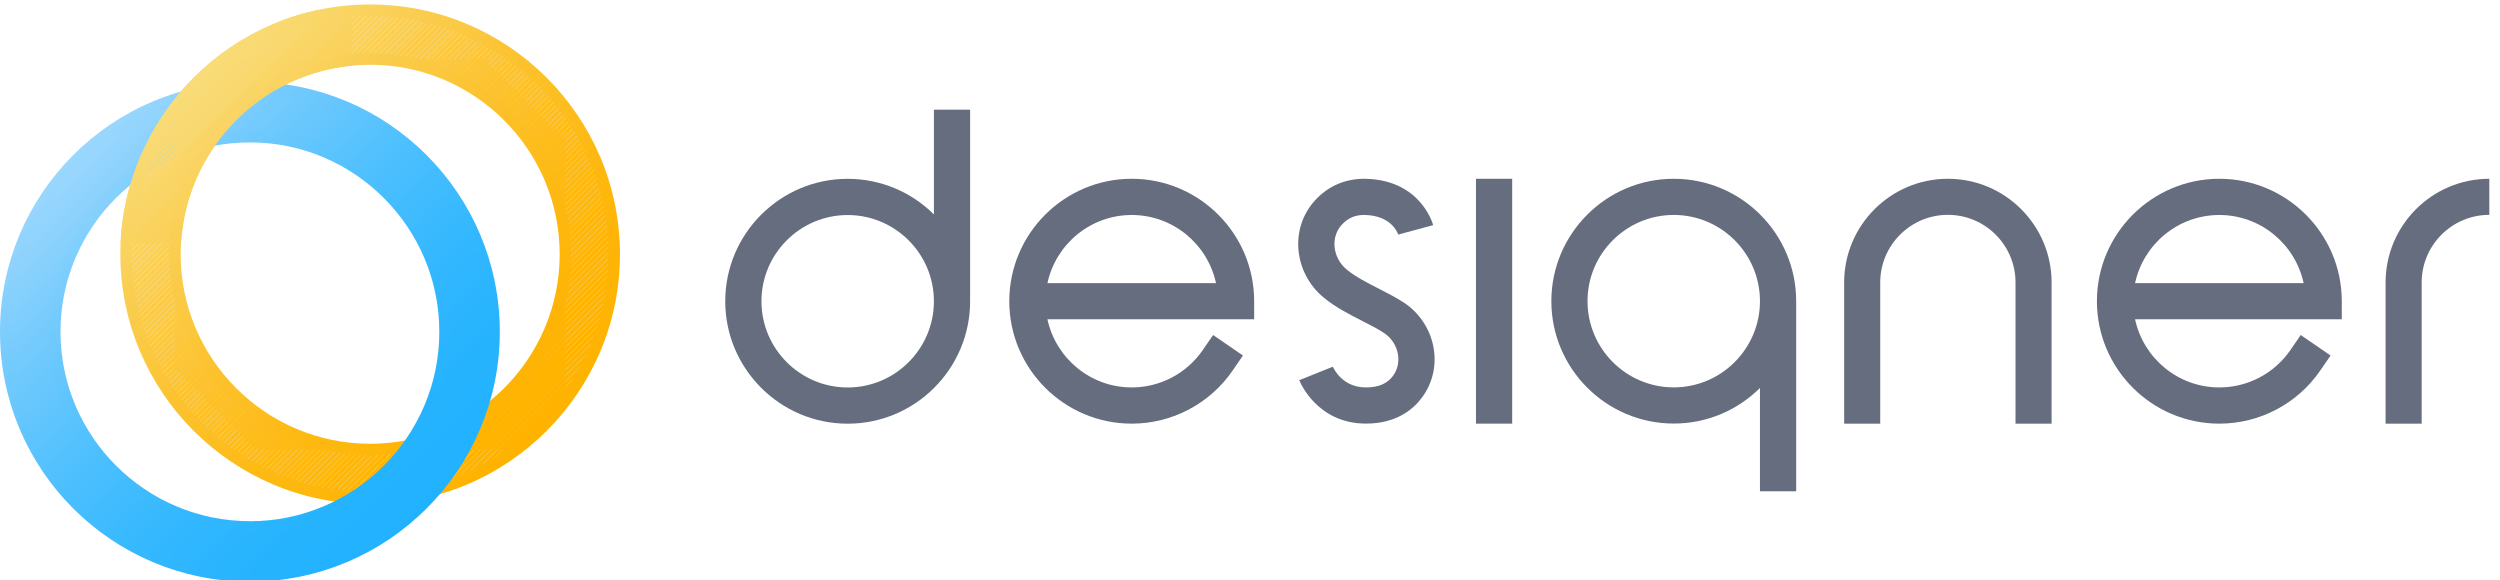 <?xml version="1.0" encoding="UTF-8"?><svg id="Layer_1" xmlns="http://www.w3.org/2000/svg" width="517" height="120" xmlns:xlink="http://www.w3.org/1999/xlink" viewBox="0 0 517 120"><defs><clipPath id="clippath"><path d="M76.55,92.95c-22.26,0-40.38-18.11-40.38-40.38S54.29,12.2,76.55,12.2s40.38,18.11,40.38,40.38-18.11,40.38-40.38,40.38M76.55,103.05c27.87,0,50.47-22.6,50.47-50.47S104.43,2.11,76.55,2.11,26.08,24.7,26.08,52.58s22.6,50.47,50.47,50.47h0Z" style="fill:none; stroke-width:0px;"/></clipPath><linearGradient id="linear-gradient" x1="40.04" y1="16.07" x2="113.06" y2="89.09" gradientUnits="userSpaceOnUse"><stop offset="0" stop-color="#f9dc79"/><stop offset=".21" stop-color="#face52"/><stop offset=".44" stop-color="#fcc22e"/><stop offset=".65" stop-color="#fdba14"/><stop offset=".85" stop-color="#feb405"/><stop offset="1" stop-color="#ffb300"/></linearGradient><linearGradient id="linear-gradient-2" x1="15.99" y1="32.92" x2="87.37" y2="104.3" gradientUnits="userSpaceOnUse"><stop offset="0" stop-color="#9bd7fd"/><stop offset=".21" stop-color="#73cafd"/><stop offset=".44" stop-color="#4fc0fe"/><stop offset=".65" stop-color="#35b8fe"/><stop offset=".85" stop-color="#26b3fe"/><stop offset="1" stop-color="#21b2ff"/></linearGradient><linearGradient id="linear-gradient-3" x1="15.14" y1="32.07" x2="88.23" y2="105.16" xlink:href="#linear-gradient-2"/><clipPath id="clippath-1"><rect x="19.36" y="2.11" width="53.38" height="48.19" style="fill:none; stroke-width:0px;"/></clipPath><clipPath id="clippath-2"><path d="M76.55,92.95c-22.26,0-40.38-18.11-40.38-40.38S54.29,12.2,76.55,12.2s40.38,18.11,40.38,40.38-18.11,40.38-40.38,40.38M76.55,103.05c27.87,0,50.47-22.6,50.47-50.47S104.42,2.11,76.55,2.11,26.08,24.7,26.08,52.58s22.6,50.47,50.47,50.47h0Z" style="fill:none; stroke-width:0px;"/></clipPath><linearGradient id="linear-gradient-4" x1="40.04" x2="113.06" y2="89.09" xlink:href="#linear-gradient"/></defs><path d="M193.13,44.34c-4.58-4.55-10.88-7.36-17.83-7.36-13.96,0-25.32,11.36-25.32,25.32s11.36,25.32,25.32,25.32,25.32-11.36,25.32-25.32c0-.1,0-.2,0-.31h0V22.68h-7.49v21.67ZM175.3,80.13c-9.83,0-17.83-8-17.83-17.83s8-17.83,17.83-17.83,17.83,8,17.83,17.83-8,17.83-17.83,17.83Z" style="fill:#656d7e; stroke-width:0px;"/><path d="M346.13,36.97c-13.96,0-25.31,11.36-25.31,25.31s11.36,25.31,25.31,25.31c6.95,0,13.25-2.81,17.83-7.36v21.36h7.49v-39.31h0s0,0,0,0c0-13.96-11.36-25.31-25.31-25.31ZM346.13,80.11c-9.83,0-17.83-8-17.83-17.83s8-17.83,17.83-17.83,17.83,8,17.83,17.83-8,17.83-17.83,17.83Z" style="fill:#656d7e; stroke-width:0px;"/><rect x="305.23" y="36.97" width="7.49" height="50.64" style="fill:#656d7e; stroke-width:0px;"/><path d="M493.34,58.42v29.2h7.46v-29.2c0-7.71,6.27-13.99,13.99-13.99v-7.46c-11.83,0-21.45,9.62-21.45,21.45Z" style="fill:#656d7e; stroke-width:0px;"/><path d="M402.82,36.97c-11.83,0-21.45,9.62-21.45,21.45v29.2h7.46v-29.2c0-7.71,6.27-13.99,13.99-13.99s13.99,6.27,13.99,13.99v29.2h7.46v-29.2c0-11.83-9.62-21.45-21.45-21.45Z" style="fill:#656d7e; stroke-width:0px;"/><path d="M234.04,36.97c-13.96,0-25.32,11.36-25.32,25.32s11.36,25.32,25.32,25.32c8.34,0,16.15-4.11,20.88-11l2.12-3.09-6.17-4.24-2.12,3.09c-3.33,4.85-8.83,7.75-14.71,7.75-8.55,0-15.7-6.05-17.43-14.09h42.75v-3.74c0-13.96-11.36-25.32-25.32-25.32ZM234.04,44.46c8.55,0,15.7,6.05,17.43,14.09h-34.86c1.73-8.04,8.88-14.09,17.43-14.09Z" style="fill:#656d7e; stroke-width:0px;"/><path d="M458.96,36.97c-13.96,0-25.32,11.36-25.32,25.32s11.36,25.32,25.32,25.32c8.34,0,16.15-4.11,20.88-11l2.12-3.09-6.17-4.24-2.12,3.09c-3.33,4.85-8.83,7.75-14.71,7.75-8.55,0-15.7-6.05-17.43-14.09h42.75v-3.74c0-13.96-11.36-25.32-25.32-25.32ZM458.96,44.46c8.55,0,15.7,6.05,17.43,14.09h-34.86c1.73-8.04,8.88-14.09,17.43-14.09Z" style="fill:#656d7e; stroke-width:0px;"/><path d="M290.21,62.51c-1.62-1.05-3.4-1.96-5.13-2.84-2.33-1.19-4.74-2.42-6.56-3.91-1.48-1.21-2.4-2.97-2.54-4.83-.12-1.66.4-3.24,1.48-4.43,1.32-1.46,2.88-2.11,4.91-2.04,5.4.17,6.67,3.72,6.78,4.05l7.23-1.95c-.1-.38-2.62-9.23-13.77-9.58-4.23-.13-7.92,1.42-10.7,4.5-2.47,2.73-3.68,6.29-3.4,10.02.29,3.9,2.21,7.57,5.27,10.07,2.44,2,5.22,3.41,7.9,4.78,1.63.83,3.17,1.62,4.47,2.46,1.53.99,2.6,2.57,2.93,4.35.31,1.64-.05,3.27-1.01,4.57-1.18,1.61-3,2.39-5.58,2.39-4.88,0-6.66-3.85-6.85-4.29l-6.95,2.79c.15.37,3.66,8.98,13.8,8.98,6.31,0,9.81-2.97,11.63-5.46,2.18-2.99,3.01-6.67,2.32-10.36-.7-3.8-2.98-7.18-6.23-9.28Z" style="fill:#656d7e; stroke-width:0px;"/><g style="clip-path:url(#clippath);"><polygon points="55.65 2.11 26.08 31.67 26.08 2.11 55.65 2.11" style="fill:#f9dc79; stroke-width:0px;"/><polygon points="56.83 2.11 26.08 32.85 26.08 31.67 55.65 2.11 56.83 2.11" style="fill:#f9dc79; stroke-width:0px;"/><polygon points="58.01 2.11 26.08 34.03 26.08 32.85 56.83 2.11 58.01 2.11" style="fill:#f9db77; stroke-width:0px;"/><polygon points="59.19 2.11 26.08 35.21 26.08 34.03 58.01 2.11 59.19 2.11" style="fill:#f9db76; stroke-width:0px;"/><polygon points="60.37 2.11 26.08 36.39 26.08 35.21 59.19 2.11 60.37 2.11" style="fill:#f9da74; stroke-width:0px;"/><polygon points="61.55 2.11 26.08 37.57 26.08 36.39 60.37 2.11 61.55 2.11" style="fill:#f9da72; stroke-width:0px;"/><polygon points="62.73 2.11 26.08 38.75 26.08 37.57 61.55 2.11 62.73 2.11" style="fill:#f9d971; stroke-width:0px;"/><polygon points="63.91 2.11 26.08 39.93 26.08 38.75 62.73 2.11 63.91 2.11" style="fill:#f9d96f; stroke-width:0px;"/><polygon points="65.09 2.11 26.08 41.11 26.08 39.93 63.91 2.11 65.09 2.11" style="fill:#fad86e; stroke-width:0px;"/><polygon points="66.27 2.11 26.08 42.29 26.08 41.11 65.09 2.11 66.27 2.11" style="fill:#fad86c; stroke-width:0px;"/><polygon points="67.45 2.11 26.08 43.47 26.08 42.29 66.27 2.11 67.45 2.11" style="fill:#fad76a; stroke-width:0px;"/><polygon points="68.63 2.11 26.08 44.65 26.08 43.47 67.45 2.11 68.63 2.11" style="fill:#fad669; stroke-width:0px;"/><polygon points="69.81 2.11 26.08 45.83 26.08 44.65 68.63 2.11 69.81 2.11" style="fill:#fad667; stroke-width:0px;"/><polygon points="70.99 2.11 26.08 47.01 26.08 45.83 69.81 2.11 70.99 2.11" style="fill:#fad566; stroke-width:0px;"/><polygon points="72.16 2.11 26.08 48.19 26.08 47.01 70.99 2.11 72.16 2.11" style="fill:#fad564; stroke-width:0px;"/><polygon points="73.34 2.11 26.08 49.37 26.08 48.19 72.16 2.11 73.34 2.11" style="fill:#fad462; stroke-width:0px;"/><polygon points="74.52 2.11 26.08 50.55 26.08 49.37 73.34 2.11 74.52 2.11" style="fill:#fad461; stroke-width:0px;"/><polygon points="75.7 2.11 26.08 51.73 26.08 50.55 74.52 2.11 75.7 2.11" style="fill:#fad35f; stroke-width:0px;"/><polygon points="76.88 2.11 26.08 52.91 26.08 51.73 75.7 2.11 76.88 2.11" style="fill:#fad35e; stroke-width:0px;"/><polygon points="78.06 2.11 26.08 54.09 26.08 52.91 76.88 2.11 78.06 2.11" style="fill:#fad25c; stroke-width:0px;"/><polygon points="79.24 2.11 26.08 55.27 26.08 54.09 78.06 2.11 79.24 2.11" style="fill:#fad25b; stroke-width:0px;"/><polygon points="80.42 2.11 26.08 56.45 26.08 55.27 79.24 2.11 80.42 2.11" style="fill:#fbd159; stroke-width:0px;"/><polygon points="81.6 2.11 26.08 57.63 26.08 56.45 80.42 2.11 81.6 2.11" style="fill:#fbd158; stroke-width:0px;"/><polygon points="82.78 2.11 26.08 58.81 26.08 57.63 81.6 2.11 82.78 2.11" style="fill:#fbd056; stroke-width:0px;"/><polygon points="83.96 2.11 26.08 59.99 26.08 58.81 82.78 2.11 83.96 2.11" style="fill:#fbd055; stroke-width:0px;"/><polygon points="85.14 2.11 26.08 61.17 26.08 59.99 83.96 2.11 85.14 2.11" style="fill:#fbcf54; stroke-width:0px;"/><polygon points="86.32 2.11 26.08 62.35 26.08 61.17 85.14 2.11 86.32 2.11" style="fill:#fbcf52; stroke-width:0px;"/><polygon points="87.5 2.11 26.08 63.53 26.08 62.35 86.32 2.11 87.5 2.11" style="fill:#fbce51; stroke-width:0px;"/><polygon points="88.68 2.11 26.08 64.71 26.08 63.53 87.5 2.11 88.68 2.11" style="fill:#fbce4f; stroke-width:0px;"/><polygon points="89.86 2.11 26.08 65.89 26.08 64.71 88.68 2.11 89.86 2.11" style="fill:#fbcd4e; stroke-width:0px;"/><polygon points="91.04 2.11 26.08 67.07 26.08 65.89 89.86 2.11 91.04 2.11" style="fill:#fbcd4c; stroke-width:0px;"/><polygon points="92.22 2.11 26.08 68.24 26.08 67.07 91.04 2.11 92.22 2.11" style="fill:#fbcc4b; stroke-width:0px;"/><polygon points="93.4 2.11 26.08 69.42 26.08 68.24 92.22 2.11 93.4 2.11" style="fill:#fbcc4a; stroke-width:0px;"/><polygon points="94.58 2.11 26.08 70.6 26.08 69.42 93.4 2.11 94.58 2.11" style="fill:#fbcb48; stroke-width:0px;"/><polygon points="95.76 2.11 26.08 71.78 26.08 70.6 94.58 2.11 95.76 2.11" style="fill:#fbcb47; stroke-width:0px;"/><polygon points="96.94 2.11 26.08 72.96 26.08 71.78 95.76 2.11 96.94 2.11" style="fill:#fccb46; stroke-width:0px;"/><polygon points="98.12 2.11 26.08 74.14 26.08 72.96 96.94 2.11 98.12 2.11" style="fill:#fcca44; stroke-width:0px;"/><polygon points="99.3 2.11 26.08 75.32 26.08 74.14 98.12 2.11 99.3 2.11" style="fill:#fcca43; stroke-width:0px;"/><polygon points="100.48 2.11 26.08 76.5 26.08 75.32 99.3 2.11 100.48 2.11" style="fill:#fcc942; stroke-width:0px;"/><polygon points="101.66 2.11 26.08 77.68 26.08 76.5 100.48 2.11 101.66 2.11" style="fill:#fcc940; stroke-width:0px;"/><polygon points="102.84 2.11 26.08 78.86 26.08 77.68 101.66 2.11 102.84 2.11" style="fill:#fcc83f; stroke-width:0px;"/><polygon points="104.02 2.11 26.08 80.04 26.08 78.86 102.84 2.11 104.02 2.11" style="fill:#fcc83e; stroke-width:0px;"/><polygon points="105.2 2.11 26.08 81.22 26.08 80.04 104.02 2.11 105.2 2.11" style="fill:#fcc73c; stroke-width:0px;"/><polygon points="105.77 2.11 106.07 2.41 26.39 82.1 26.08 81.8 26.08 81.22 105.2 2.11 105.77 2.11" style="fill:#fcc73b; stroke-width:0px;"/><rect x="10.18" y="42.13" width="112.7" height=".83" transform="translate(-10.6 59.5) rotate(-45)" style="fill:#fcc73a; stroke-width:0px;"/><rect x="10.77" y="42.72" width="112.7" height=".83" transform="translate(-10.85 60.09) rotate(-45)" style="fill:#fcc639; stroke-width:0px;"/><rect x="11.36" y="43.31" width="112.7" height=".83" transform="translate(-11.09 60.68) rotate(-45)" style="fill:#fcc637; stroke-width:0px;"/><rect x="11.95" y="43.9" width="112.7" height=".83" transform="translate(-11.34 61.27) rotate(-45)" style="fill:#fcc536; stroke-width:0px;"/><rect x="12.54" y="44.49" width="112.7" height=".83" transform="translate(-11.58 61.86) rotate(-45)" style="fill:#fcc535; stroke-width:0px;"/><rect x="13.13" y="45.08" width="112.7" height=".83" transform="translate(-11.82 62.45) rotate(-45)" style="fill:#fcc534; stroke-width:0px;"/><rect x="13.72" y="45.67" width="112.7" height=".83" transform="translate(-12.07 63.04) rotate(-45)" style="fill:#fcc433; stroke-width:0px;"/><rect x="14.31" y="46.26" width="112.7" height=".83" transform="translate(-12.31 63.63) rotate(-45)" style="fill:#fdc431; stroke-width:0px;"/><rect x="14.9" y="46.85" width="112.7" height=".83" transform="translate(-12.56 64.22) rotate(-45)" style="fill:#fdc330; stroke-width:0px;"/><rect x="15.49" y="47.44" width="112.7" height=".83" transform="translate(-12.8 64.81) rotate(-45)" style="fill:#fdc32f; stroke-width:0px;"/><rect x="16.08" y="48.03" width="112.7" height=".83" transform="translate(-13.05 65.4) rotate(-45)" style="fill:#fdc32e; stroke-width:0px;"/><rect x="16.67" y="48.62" width="112.7" height=".83" transform="translate(-13.29 65.99) rotate(-45)" style="fill:#fdc22d; stroke-width:0px;"/><rect x="17.26" y="49.21" width="112.7" height=".83" transform="translate(-13.53 66.58) rotate(-45)" style="fill:#fdc22c; stroke-width:0px;"/><rect x="17.85" y="49.8" width="112.7" height=".83" transform="translate(-13.78 67.17) rotate(-45)" style="fill:#fdc12b; stroke-width:0px;"/><rect x="18.44" y="50.39" width="112.7" height=".83" transform="translate(-14.02 67.76) rotate(-45)" style="fill:#fdc129; stroke-width:0px;"/><rect x="19.03" y="50.98" width="112.7" height=".83" transform="translate(-14.27 68.35) rotate(-45)" style="fill:#fdc128; stroke-width:0px;"/><rect x="19.62" y="51.57" width="112.7" height=".83" transform="translate(-14.51 68.94) rotate(-45)" style="fill:#fdc027; stroke-width:0px;"/><rect x="20.21" y="52.16" width="112.7" height=".83" transform="translate(-14.76 69.53) rotate(-45)" style="fill:#fdc026; stroke-width:0px;"/><rect x="20.8" y="52.75" width="112.7" height=".83" transform="translate(-15 70.12) rotate(-45)" style="fill:#fdc025; stroke-width:0px;"/><rect x="21.39" y="53.34" width="112.7" height=".83" transform="translate(-15.24 70.71) rotate(-45)" style="fill:#fdbf24; stroke-width:0px;"/><rect x="21.97" y="53.93" width="112.7" height=".83" transform="translate(-15.49 71.3) rotate(-45)" style="fill:#fdbf23; stroke-width:0px;"/><rect x="22.56" y="54.52" width="112.7" height=".83" transform="translate(-15.73 71.89) rotate(-45)" style="fill:#fdbf22; stroke-width:0px;"/><rect x="23.15" y="55.11" width="112.7" height=".83" transform="translate(-15.98 72.48) rotate(-45)" style="fill:#fdbe21; stroke-width:0px;"/><rect x="23.74" y="55.7" width="112.7" height=".83" transform="translate(-16.22 73.07) rotate(-45)" style="fill:#fdbe20; stroke-width:0px;"/><rect x="24.33" y="56.29" width="112.7" height=".83" transform="translate(-16.47 73.66) rotate(-45)" style="fill:#fdbe1f; stroke-width:0px;"/><rect x="24.92" y="56.88" width="112.7" height=".83" transform="translate(-16.71 74.25) rotate(-45)" style="fill:#febd1e; stroke-width:0px;"/><rect x="25.51" y="57.47" width="112.7" height=".83" transform="translate(-16.96 74.84) rotate(-45)" style="fill:#febd1d; stroke-width:0px;"/><rect x="26.1" y="58.06" width="112.7" height=".83" transform="translate(-17.2 75.43) rotate(-45)" style="fill:#febd1c; stroke-width:0px;"/><rect x="26.69" y="58.65" width="112.7" height=".83" transform="translate(-17.44 76.02) rotate(-45)" style="fill:#febc1b; stroke-width:0px;"/><rect x="27.28" y="59.24" width="112.7" height=".83" transform="translate(-17.69 76.61) rotate(-45)" style="fill:#febc1a; stroke-width:0px;"/><rect x="27.87" y="59.83" width="112.7" height=".83" transform="translate(-17.93 77.2) rotate(-45)" style="fill:#febc19; stroke-width:0px;"/><rect x="28.46" y="60.42" width="112.7" height=".83" transform="translate(-18.18 77.79) rotate(-45)" style="fill:#febb19; stroke-width:0px;"/><rect x="29.05" y="61.01" width="112.7" height=".83" transform="translate(-18.42 78.38) rotate(-45)" style="fill:#febb18; stroke-width:0px;"/><rect x="29.64" y="61.6" width="112.7" height=".83" transform="translate(-18.67 78.97) rotate(-45)" style="fill:#febb17; stroke-width:0px;"/><rect x="30.23" y="62.19" width="112.7" height=".83" transform="translate(-18.91 79.56) rotate(-45)" style="fill:#feba16; stroke-width:0px;"/><polygon points="126.72 23.06 127.02 23.36 127.02 23.93 47.91 103.05 47.33 103.05 47.03 102.74 126.72 23.06" style="fill:#feba15; stroke-width:0px;"/><polygon points="127.02 25.11 49.09 103.05 47.91 103.05 127.02 23.93 127.02 25.11" style="fill:#feba14; stroke-width:0px;"/><polygon points="127.02 26.29 50.27 103.05 49.09 103.05 127.02 25.11 127.02 26.29" style="fill:#feba14; stroke-width:0px;"/><polygon points="127.02 27.47 51.45 103.05 50.27 103.05 127.02 26.29 127.02 27.47" style="fill:#feb913; stroke-width:0px;"/><polygon points="127.02 28.65 52.63 103.05 51.45 103.05 127.02 27.47 127.02 28.65" style="fill:#feb912; stroke-width:0px;"/><polygon points="127.02 29.83 53.81 103.05 52.63 103.05 127.02 28.65 127.02 29.83" style="fill:#feb911; stroke-width:0px;"/><polygon points="127.02 31.01 54.99 103.05 53.81 103.05 127.02 29.83 127.02 31.01" style="fill:#feb910; stroke-width:0px;"/><polygon points="127.02 32.19 56.17 103.05 54.99 103.05 127.02 31.01 127.02 32.19" style="fill:#feb810; stroke-width:0px;"/><polygon points="127.02 33.37 57.35 103.05 56.17 103.05 127.02 32.19 127.02 33.37" style="fill:#feb80f; stroke-width:0px;"/><polygon points="127.02 34.55 58.53 103.05 57.35 103.05 127.02 33.37 127.02 34.55" style="fill:#feb80e; stroke-width:0px;"/><polygon points="127.02 35.73 59.71 103.05 58.53 103.05 127.02 34.55 127.02 35.73" style="fill:#feb80d; stroke-width:0px;"/><polygon points="127.02 36.91 60.89 103.05 59.71 103.05 127.02 35.73 127.02 36.91" style="fill:#feb70d; stroke-width:0px;"/><polygon points="127.02 38.09 62.07 103.05 60.89 103.05 127.02 36.91 127.02 38.09" style="fill:#feb70c; stroke-width:0px;"/><polygon points="127.02 39.27 63.25 103.05 62.07 103.05 127.02 38.09 127.02 39.27" style="fill:#feb70b; stroke-width:0px;"/><polygon points="127.02 40.45 64.43 103.05 63.25 103.05 127.02 39.27 127.02 40.45" style="fill:#feb70b; stroke-width:0px;"/><polygon points="127.02 41.63 65.61 103.05 64.43 103.05 127.02 40.45 127.02 41.63" style="fill:#feb60a; stroke-width:0px;"/><polygon points="127.02 42.81 66.79 103.05 65.61 103.05 127.02 41.63 127.02 42.81" style="fill:#ffb60a; stroke-width:0px;"/><polygon points="127.02 43.99 67.96 103.05 66.79 103.05 127.02 42.81 127.02 43.99" style="fill:#ffb609; stroke-width:0px;"/><polygon points="127.02 45.17 69.14 103.05 67.96 103.05 127.02 43.99 127.02 45.17" style="fill:#ffb608; stroke-width:0px;"/><polygon points="127.02 46.35 70.32 103.05 69.14 103.05 127.02 45.17 127.02 46.35" style="fill:#ffb608; stroke-width:0px;"/><polygon points="127.02 47.53 71.5 103.05 70.32 103.05 127.02 46.35 127.02 47.53" style="fill:#ffb507; stroke-width:0px;"/><polygon points="127.02 48.71 72.68 103.05 71.5 103.05 127.02 47.53 127.02 48.71" style="fill:#ffb507; stroke-width:0px;"/><polygon points="127.02 49.89 73.86 103.05 72.68 103.05 127.02 48.71 127.02 49.89" style="fill:#ffb506; stroke-width:0px;"/><polygon points="127.02 51.07 75.04 103.05 73.86 103.05 127.02 49.89 127.02 51.07" style="fill:#ffb506; stroke-width:0px;"/><polygon points="127.02 52.25 76.22 103.05 75.04 103.05 127.02 51.07 127.02 52.25" style="fill:#ffb505; stroke-width:0px;"/><polygon points="127.02 53.43 77.4 103.05 76.22 103.05 127.02 52.25 127.02 53.43" style="fill:#ffb505; stroke-width:0px;"/><polygon points="127.02 54.61 78.58 103.05 77.4 103.05 127.02 53.43 127.02 54.61" style="fill:#ffb404; stroke-width:0px;"/><polygon points="127.02 55.79 79.76 103.05 78.58 103.05 127.02 54.61 127.02 55.79" style="fill:#ffb404; stroke-width:0px;"/><polygon points="127.02 56.97 80.94 103.05 79.76 103.05 127.02 55.79 127.02 56.97" style="fill:#ffb403; stroke-width:0px;"/><polygon points="127.02 58.15 82.12 103.05 80.94 103.05 127.02 56.97 127.02 58.15" style="fill:#ffb403; stroke-width:0px;"/><polygon points="127.02 59.33 83.3 103.05 82.12 103.05 127.02 58.15 127.02 59.33" style="fill:#ffb403; stroke-width:0px;"/><polygon points="127.02 60.51 84.48 103.05 83.3 103.05 127.02 59.33 127.02 60.51" style="fill:#ffb402; stroke-width:0px;"/><polygon points="127.02 61.69 85.66 103.05 84.48 103.05 127.02 60.51 127.02 61.69" style="fill:#ffb402; stroke-width:0px;"/><polygon points="127.02 62.87 86.84 103.05 85.66 103.05 127.02 61.69 127.02 62.87" style="fill:#ffb402; stroke-width:0px;"/><polygon points="127.02 64.04 88.02 103.05 86.84 103.05 127.02 62.87 127.02 64.04" style="fill:#ffb301; stroke-width:0px;"/><polygon points="127.02 65.22 89.2 103.05 88.02 103.05 127.02 64.04 127.02 65.22" style="fill:#ffb301; stroke-width:0px;"/><polygon points="127.02 66.4 90.38 103.05 89.2 103.05 127.02 65.22 127.02 66.4" style="fill:#ffb301; stroke-width:0px;"/><polygon points="127.02 67.58 91.56 103.05 90.38 103.05 127.02 66.4 127.02 67.58" style="fill:#ffb301; stroke-width:0px;"/><polygon points="127.02 68.76 92.74 103.05 91.56 103.05 127.02 67.58 127.02 68.76" style="fill:#ffb300; stroke-width:0px;"/><polygon points="127.02 69.94 93.92 103.05 92.74 103.05 127.02 68.76 127.02 69.94" style="fill:#ffb300; stroke-width:0px;"/><polygon points="127.02 71.12 95.1 103.05 93.92 103.05 127.02 69.94 127.02 71.12" style="fill:#ffb300; stroke-width:0px;"/><polygon points="127.02 72.3 96.28 103.05 95.1 103.05 127.02 71.12 127.02 72.3" style="fill:#ffb300; stroke-width:0px;"/><polygon points="127.02 73.48 97.46 103.05 96.28 103.05 127.02 72.3 127.02 73.48" style="fill:#ffb300; stroke-width:0px;"/><polygon points="97.46 103.05 127.02 73.48 127.02 103.05 97.46 103.05" style="fill:#ffb300; stroke-width:0px;"/><polygon points="45.55 12.2 36.18 21.58 36.18 12.2 45.55 12.2" style="fill:#f9dc79; stroke-width:0px;"/><polygon points="46.73 12.2 36.18 22.76 36.18 21.58 45.55 12.2 46.73 12.2" style="fill:#f9dc79; stroke-width:0px;"/><polygon points="47.91 12.2 36.18 23.94 36.18 22.76 46.73 12.2 47.91 12.2" style="fill:#f9db77; stroke-width:0px;"/><polygon points="49.09 12.2 36.18 25.12 36.18 23.94 47.91 12.2 49.09 12.2" style="fill:#f9db76; stroke-width:0px;"/><polygon points="50.27 12.2 36.18 26.3 36.18 25.12 49.09 12.2 50.27 12.2" style="fill:#f9da74; stroke-width:0px;"/><polygon points="51.45 12.2 36.18 27.48 36.18 26.3 50.27 12.2 51.45 12.2" style="fill:#f9da72; stroke-width:0px;"/><polygon points="52.63 12.2 36.18 28.66 36.18 27.48 51.45 12.2 52.63 12.2" style="fill:#f9d971; stroke-width:0px;"/><polygon points="53.81 12.2 36.18 29.84 36.18 28.66 52.63 12.2 53.81 12.2" style="fill:#f9d96f; stroke-width:0px;"/><polygon points="54.99 12.2 36.18 31.02 36.18 29.84 53.81 12.2 54.99 12.2" style="fill:#fad86e; stroke-width:0px;"/><polygon points="56.17 12.2 36.18 32.2 36.18 31.02 54.99 12.2 56.17 12.2" style="fill:#fad86c; stroke-width:0px;"/><polygon points="57.35 12.2 36.18 33.38 36.18 32.2 56.17 12.2 57.35 12.2" style="fill:#fad76a; stroke-width:0px;"/><polygon points="58.53 12.2 36.18 34.56 36.18 33.38 57.35 12.2 58.53 12.2" style="fill:#fad669; stroke-width:0px;"/><polygon points="59.71 12.2 36.18 35.74 36.18 34.56 58.53 12.2 59.71 12.2" style="fill:#fad667; stroke-width:0px;"/><polygon points="60.89 12.2 36.18 36.92 36.18 35.74 59.71 12.2 60.89 12.2" style="fill:#fad566; stroke-width:0px;"/><polygon points="62.07 12.2 36.18 38.09 36.18 36.92 60.89 12.2 62.07 12.2" style="fill:#fad564; stroke-width:0px;"/><polygon points="63.25 12.2 36.18 39.27 36.18 38.09 62.07 12.2 63.25 12.2" style="fill:#fad462; stroke-width:0px;"/><polygon points="64.43 12.2 36.18 40.45 36.18 39.27 63.25 12.2 64.43 12.2" style="fill:#fad461; stroke-width:0px;"/><polygon points="65.61 12.2 36.18 41.63 36.18 40.45 64.43 12.2 65.61 12.2" style="fill:#fad35f; stroke-width:0px;"/><polygon points="66.79 12.2 36.18 42.81 36.18 41.63 65.61 12.2 66.79 12.2" style="fill:#fad35e; stroke-width:0px;"/><polygon points="67.97 12.2 36.18 43.99 36.18 42.81 66.79 12.2 67.97 12.2" style="fill:#fad25c; stroke-width:0px;"/><polygon points="69.15 12.2 36.18 45.17 36.18 43.99 67.97 12.2 69.15 12.2" style="fill:#fad25b; stroke-width:0px;"/><polygon points="70.33 12.2 36.18 46.35 36.18 45.17 69.15 12.2 70.33 12.2" style="fill:#fbd159; stroke-width:0px;"/><polygon points="71.51 12.2 36.18 47.53 36.18 46.35 70.33 12.2 71.51 12.2" style="fill:#fbd158; stroke-width:0px;"/><polygon points="72.69 12.2 36.18 48.71 36.18 47.53 71.51 12.2 72.69 12.2" style="fill:#fbd056; stroke-width:0px;"/><polygon points="73.87 12.2 36.18 49.89 36.18 48.71 72.69 12.2 73.87 12.2" style="fill:#fbd055; stroke-width:0px;"/><polygon points="75.05 12.2 36.18 51.07 36.18 49.89 73.87 12.2 75.05 12.2" style="fill:#fbcf54; stroke-width:0px;"/><polygon points="76.23 12.2 36.18 52.25 36.18 51.07 75.05 12.2 76.23 12.2" style="fill:#fbcf52; stroke-width:0px;"/><polygon points="77.41 12.2 36.18 53.43 36.18 52.25 76.23 12.2 77.41 12.2" style="fill:#fbce51; stroke-width:0px;"/><polygon points="78.59 12.2 36.18 54.61 36.18 53.43 77.41 12.2 78.59 12.2" style="fill:#fbce4f; stroke-width:0px;"/><polygon points="79.77 12.2 36.18 55.79 36.18 54.61 78.59 12.2 79.77 12.2" style="fill:#fbcd4e; stroke-width:0px;"/><polygon points="80.95 12.2 36.18 56.97 36.18 55.79 79.77 12.2 80.95 12.2" style="fill:#fbcd4c; stroke-width:0px;"/><polygon points="82.13 12.2 36.18 58.15 36.18 56.97 80.95 12.2 82.13 12.2" style="fill:#fbcc4b; stroke-width:0px;"/><polygon points="83.31 12.2 36.18 59.33 36.18 58.15 82.13 12.2 83.31 12.2" style="fill:#fbcc4a; stroke-width:0px;"/><polygon points="84.49 12.2 36.18 60.51 36.18 59.33 83.31 12.2 84.49 12.2" style="fill:#fbcb48; stroke-width:0px;"/><polygon points="85.67 12.2 36.18 61.69 36.18 60.51 84.49 12.2 85.67 12.2" style="fill:#fbcb47; stroke-width:0px;"/><polygon points="86.85 12.2 36.18 62.87 36.18 61.69 85.67 12.2 86.85 12.2" style="fill:#fccb46; stroke-width:0px;"/><polygon points="88.03 12.2 36.18 64.05 36.18 62.87 86.85 12.2 88.03 12.2" style="fill:#fcca44; stroke-width:0px;"/><polygon points="89.21 12.2 36.18 65.23 36.18 64.05 88.03 12.2 89.21 12.2" style="fill:#fcca43; stroke-width:0px;"/><polygon points="90.38 12.2 36.18 66.41 36.18 65.23 89.21 12.2 90.38 12.2" style="fill:#fcc942; stroke-width:0px;"/><polygon points="91.56 12.2 36.18 67.59 36.18 66.41 90.38 12.2 91.56 12.2" style="fill:#fcc940; stroke-width:0px;"/><polygon points="92.74 12.2 36.18 68.77 36.18 67.59 91.56 12.2 92.74 12.2" style="fill:#fcc83f; stroke-width:0px;"/><polygon points="93.92 12.2 36.18 69.95 36.18 68.77 92.74 12.2 93.92 12.2" style="fill:#fcc83e; stroke-width:0px;"/><polygon points="95.1 12.2 36.18 71.13 36.18 69.95 93.92 12.2 95.1 12.2" style="fill:#fcc73c; stroke-width:0px;"/><polygon points="96.28 12.2 36.18 72.31 36.18 71.13 95.1 12.2 96.28 12.2" style="fill:#fcc73b; stroke-width:0px;"/><polygon points="97.46 12.2 36.18 73.49 36.18 72.31 96.28 12.2 97.46 12.2" style="fill:#fcc73a; stroke-width:0px;"/><polygon points="98.64 12.2 36.18 74.67 36.18 73.49 97.46 12.2 98.64 12.2" style="fill:#fcc639; stroke-width:0px;"/><polygon points="99.82 12.2 36.18 75.85 36.18 74.67 98.64 12.2 99.82 12.2" style="fill:#fcc637; stroke-width:0px;"/><polygon points="100.16 12.2 100.58 12.62 36.6 76.61 36.18 76.19 36.18 75.85 99.82 12.2 100.16 12.2" style="fill:#fcc536; stroke-width:0px;"/><rect x="23.64" y="44.49" width="90.49" height=".83" transform="translate(-11.58 61.86) rotate(-45)" style="fill:#fcc535; stroke-width:0px;"/><rect x="24.23" y="45.08" width="90.49" height=".83" transform="translate(-11.82 62.45) rotate(-45)" style="fill:#fcc534; stroke-width:0px;"/><rect x="24.82" y="45.67" width="90.49" height=".83" transform="translate(-12.07 63.04) rotate(-45)" style="fill:#fcc433; stroke-width:0px;"/><rect x="25.41" y="46.26" width="90.49" height=".83" transform="translate(-12.31 63.63) rotate(-45)" style="fill:#fdc431; stroke-width:0px;"/><rect x="26" y="46.85" width="90.49" height=".83" transform="translate(-12.56 64.22) rotate(-45)" style="fill:#fdc330; stroke-width:0px;"/><rect x="26.59" y="47.44" width="90.49" height=".83" transform="translate(-12.8 64.81) rotate(-45)" style="fill:#fdc32f; stroke-width:0px;"/><rect x="27.18" y="48.03" width="90.49" height=".83" transform="translate(-13.05 65.4) rotate(-45)" style="fill:#fdc32e; stroke-width:0px;"/><rect x="27.77" y="48.62" width="90.49" height=".83" transform="translate(-13.29 65.99) rotate(-45)" style="fill:#fdc22d; stroke-width:0px;"/><rect x="28.36" y="49.21" width="90.49" height=".83" transform="translate(-13.53 66.58) rotate(-45)" style="fill:#fdc22c; stroke-width:0px;"/><rect x="28.95" y="49.8" width="90.49" height=".83" transform="translate(-13.78 67.17) rotate(-45)" style="fill:#fdc12b; stroke-width:0px;"/><rect x="29.54" y="50.39" width="90.49" height=".83" transform="translate(-14.02 67.76) rotate(-45)" style="fill:#fdc129; stroke-width:0px;"/><rect x="30.13" y="50.98" width="90.49" height=".83" transform="translate(-14.27 68.35) rotate(-45)" style="fill:#fdc128; stroke-width:0px;"/><rect x="30.72" y="51.57" width="90.49" height=".83" transform="translate(-14.51 68.94) rotate(-45)" style="fill:#fdc027; stroke-width:0px;"/><rect x="31.31" y="52.16" width="90.49" height=".83" transform="translate(-14.76 69.53) rotate(-45)" style="fill:#fdc026; stroke-width:0px;"/><rect x="31.9" y="52.75" width="90.49" height=".83" transform="translate(-15 70.12) rotate(-45)" style="fill:#fdc025; stroke-width:0px;"/><rect x="32.49" y="53.34" width="90.49" height=".83" transform="translate(-15.24 70.71) rotate(-45)" style="fill:#fdbf24; stroke-width:0px;"/><rect x="33.08" y="53.93" width="90.49" height=".83" transform="translate(-15.49 71.3) rotate(-45)" style="fill:#fdbf23; stroke-width:0px;"/><rect x="33.67" y="54.52" width="90.49" height=".83" transform="translate(-15.73 71.89) rotate(-45)" style="fill:#fdbf22; stroke-width:0px;"/><rect x="34.26" y="55.11" width="90.49" height=".83" transform="translate(-15.98 72.48) rotate(-45)" style="fill:#fdbe21; stroke-width:0px;"/><rect x="34.85" y="55.7" width="90.49" height=".83" transform="translate(-16.22 73.07) rotate(-45)" style="fill:#fdbe20; stroke-width:0px;"/><rect x="35.44" y="56.29" width="90.49" height=".83" transform="translate(-16.47 73.66) rotate(-45)" style="fill:#fdbe1f; stroke-width:0px;"/><rect x="36.03" y="56.88" width="90.49" height=".83" transform="translate(-16.71 74.25) rotate(-45)" style="fill:#febd1e; stroke-width:0px;"/><rect x="36.62" y="57.47" width="90.49" height=".83" transform="translate(-16.96 74.84) rotate(-45)" style="fill:#febd1d; stroke-width:0px;"/><rect x="37.21" y="58.06" width="90.49" height=".83" transform="translate(-17.2 75.43) rotate(-45)" style="fill:#febd1c; stroke-width:0px;"/><rect x="37.8" y="58.65" width="90.49" height=".83" transform="translate(-17.44 76.02) rotate(-45)" style="fill:#febc1b; stroke-width:0px;"/><rect x="38.39" y="59.24" width="90.49" height=".83" transform="translate(-17.69 76.61) rotate(-45)" style="fill:#febc1a; stroke-width:0px;"/><rect x="38.98" y="59.83" width="90.49" height=".83" transform="translate(-17.93 77.2) rotate(-45)" style="fill:#febc19; stroke-width:0px;"/><polygon points="116.51 28.55 116.93 28.97 116.93 29.31 53.28 92.95 52.95 92.95 52.52 92.53 116.51 28.55" style="fill:#febb19; stroke-width:0px;"/><polygon points="116.93 30.49 54.46 92.95 53.28 92.95 116.93 29.31 116.93 30.49" style="fill:#febb18; stroke-width:0px;"/><polygon points="116.93 31.67 55.64 92.95 54.46 92.95 116.93 30.49 116.93 31.67" style="fill:#febb17; stroke-width:0px;"/><polygon points="116.93 32.85 56.82 92.95 55.64 92.95 116.93 31.67 116.93 32.85" style="fill:#feba16; stroke-width:0px;"/><polygon points="116.93 34.03 58 92.95 56.82 92.95 116.93 32.85 116.93 34.03" style="fill:#feba15; stroke-width:0px;"/><polygon points="116.93 35.21 59.18 92.95 58 92.95 116.93 34.03 116.93 35.21" style="fill:#feba14; stroke-width:0px;"/><polygon points="116.93 36.39 60.36 92.95 59.18 92.95 116.93 35.21 116.93 36.39" style="fill:#feba14; stroke-width:0px;"/><polygon points="116.93 37.57 61.54 92.95 60.36 92.95 116.93 36.39 116.93 37.57" style="fill:#feb913; stroke-width:0px;"/><polygon points="116.93 38.75 62.72 92.95 61.54 92.95 116.93 37.57 116.93 38.75" style="fill:#feb912; stroke-width:0px;"/><polygon points="116.93 39.93 63.9 92.95 62.72 92.95 116.93 38.75 116.93 39.93" style="fill:#feb911; stroke-width:0px;"/><polygon points="116.93 41.11 65.08 92.95 63.9 92.95 116.93 39.93 116.93 41.11" style="fill:#feb910; stroke-width:0px;"/><polygon points="116.93 42.29 66.26 92.95 65.08 92.95 116.93 41.11 116.93 42.29" style="fill:#feb810; stroke-width:0px;"/><polygon points="116.93 43.47 67.44 92.95 66.26 92.95 116.93 42.29 116.93 43.47" style="fill:#feb80f; stroke-width:0px;"/><polygon points="116.93 44.65 68.62 92.95 67.44 92.95 116.93 43.47 116.93 44.65" style="fill:#feb80e; stroke-width:0px;"/><polygon points="116.93 45.82 69.8 92.95 68.62 92.95 116.93 44.65 116.93 45.82" style="fill:#feb80d; stroke-width:0px;"/><polygon points="116.93 47 70.98 92.95 69.8 92.95 116.93 45.82 116.93 47" style="fill:#feb70d; stroke-width:0px;"/><polygon points="116.93 48.18 72.16 92.95 70.98 92.95 116.93 47 116.93 48.18" style="fill:#feb70c; stroke-width:0px;"/><polygon points="116.93 49.36 73.34 92.95 72.16 92.95 116.93 48.18 116.93 49.36" style="fill:#feb70b; stroke-width:0px;"/><polygon points="116.93 50.54 74.52 92.95 73.34 92.95 116.93 49.36 116.93 50.54" style="fill:#feb70b; stroke-width:0px;"/><polygon points="116.93 51.72 75.7 92.95 74.52 92.95 116.93 50.54 116.93 51.72" style="fill:#feb60a; stroke-width:0px;"/><polygon points="116.93 52.9 76.88 92.95 75.7 92.95 116.93 51.72 116.93 52.9" style="fill:#ffb60a; stroke-width:0px;"/><polygon points="116.93 54.08 78.06 92.95 76.88 92.95 116.93 52.9 116.93 54.08" style="fill:#ffb609; stroke-width:0px;"/><polygon points="116.93 55.26 79.24 92.95 78.06 92.95 116.93 54.08 116.93 55.26" style="fill:#ffb608; stroke-width:0px;"/><polygon points="116.93 56.44 80.42 92.95 79.24 92.95 116.93 55.26 116.93 56.44" style="fill:#ffb608; stroke-width:0px;"/><polygon points="116.93 57.62 81.6 92.95 80.42 92.95 116.93 56.44 116.93 57.62" style="fill:#ffb507; stroke-width:0px;"/><polygon points="116.93 58.8 82.78 92.95 81.6 92.95 116.93 57.62 116.93 58.8" style="fill:#ffb507; stroke-width:0px;"/><polygon points="116.93 59.98 83.96 92.95 82.78 92.95 116.93 58.8 116.93 59.98" style="fill:#ffb506; stroke-width:0px;"/><polygon points="116.93 61.16 85.14 92.95 83.96 92.95 116.93 59.98 116.93 61.16" style="fill:#ffb506; stroke-width:0px;"/><polygon points="116.93 62.34 86.32 92.95 85.14 92.95 116.93 61.16 116.93 62.34" style="fill:#ffb505; stroke-width:0px;"/><polygon points="116.93 63.52 87.5 92.95 86.32 92.95 116.93 62.34 116.93 63.52" style="fill:#ffb505; stroke-width:0px;"/><polygon points="116.93 64.7 88.68 92.95 87.5 92.95 116.93 63.52 116.93 64.7" style="fill:#ffb404; stroke-width:0px;"/><polygon points="116.93 65.88 89.86 92.95 88.68 92.95 116.93 64.7 116.93 65.88" style="fill:#ffb404; stroke-width:0px;"/><polygon points="116.93 67.06 91.04 92.95 89.86 92.95 116.93 65.88 116.93 67.06" style="fill:#ffb403; stroke-width:0px;"/><polygon points="116.93 68.24 92.22 92.95 91.04 92.95 116.93 67.06 116.93 68.24" style="fill:#ffb403; stroke-width:0px;"/><polygon points="116.93 69.42 93.4 92.95 92.22 92.95 116.93 68.24 116.93 69.42" style="fill:#ffb403; stroke-width:0px;"/><polygon points="116.93 70.6 94.58 92.95 93.4 92.95 116.93 69.42 116.93 70.6" style="fill:#ffb402; stroke-width:0px;"/><polygon points="116.93 71.78 95.76 92.95 94.58 92.95 116.93 70.6 116.93 71.78" style="fill:#ffb402; stroke-width:0px;"/><polygon points="116.93 72.96 96.93 92.95 95.76 92.95 116.93 71.78 116.93 72.96" style="fill:#ffb402; stroke-width:0px;"/><polygon points="116.93 74.14 98.11 92.95 96.93 92.95 116.93 72.96 116.93 74.14" style="fill:#ffb301; stroke-width:0px;"/><polygon points="116.93 75.32 99.29 92.95 98.11 92.95 116.93 74.14 116.93 75.32" style="fill:#ffb301; stroke-width:0px;"/><polygon points="116.93 76.5 100.47 92.95 99.29 92.95 116.93 75.32 116.93 76.5" style="fill:#ffb301; stroke-width:0px;"/><polygon points="116.93 77.68 101.65 92.95 100.47 92.95 116.93 76.5 116.93 77.68" style="fill:#ffb301; stroke-width:0px;"/><polygon points="116.93 78.86 102.83 92.95 101.65 92.95 116.93 77.68 116.93 78.86" style="fill:#ffb300; stroke-width:0px;"/><polygon points="116.93 80.04 104.01 92.95 102.83 92.95 116.93 78.86 116.93 80.04" style="fill:#ffb300; stroke-width:0px;"/><polygon points="116.93 81.22 105.19 92.95 104.01 92.95 116.93 80.04 116.93 81.22" style="fill:#ffb300; stroke-width:0px;"/><polygon points="116.93 82.4 106.37 92.95 105.19 92.95 116.93 81.22 116.93 82.4" style="fill:#ffb300; stroke-width:0px;"/><polygon points="116.93 83.58 107.55 92.95 106.37 92.95 116.93 82.4 116.93 83.58" style="fill:#ffb300; stroke-width:0px;"/><polygon points="107.55 92.95 116.93 83.58 116.93 92.95 107.55 92.95" style="fill:#ffb300; stroke-width:0px;"/></g><path d="M76.55,104.24c-28.48,0-51.66-23.17-51.66-51.66S48.07.92,76.55.92s51.66,23.17,51.66,51.66-23.17,51.66-51.66,51.66ZM76.55,3.3c-27.17,0-49.28,22.11-49.28,49.28s22.11,49.28,49.28,49.28,49.28-22.11,49.28-49.28S103.73,3.3,76.55,3.3ZM76.55,94.14c-22.92,0-41.56-18.65-41.56-41.56S53.63,11.01,76.55,11.01s41.56,18.65,41.56,41.56-18.65,41.56-41.56,41.56ZM76.55,13.39c-21.61,0-39.19,17.58-39.19,39.19s17.58,39.19,39.19,39.19,39.19-17.58,39.19-39.19S98.16,13.39,76.55,13.39Z" style="fill:url(#linear-gradient); stroke-width:0px;"/><path d="M51.68,108.99c-22.26,0-40.38-18.11-40.38-40.38S29.42,28.24,51.68,28.24s40.38,18.11,40.38,40.38-18.11,40.38-40.38,40.38M51.68,119.08c27.87,0,50.47-22.6,50.47-50.47s-22.6-50.47-50.47-50.47S1.21,40.74,1.21,68.61s22.6,50.47,50.47,50.47h0Z" style="fill:url(#linear-gradient-2); stroke:url(#linear-gradient-3); stroke-miterlimit:10; stroke-width:2.42px;"/><g style="clip-path:url(#clippath-1);"><g style="clip-path:url(#clippath-2);"><polygon points="55.64 2.11 26.08 31.67 26.08 2.11 55.64 2.11" style="fill:#f9dc79; stroke-width:0px;"/><polygon points="56.82 2.11 26.08 32.85 26.08 31.67 55.64 2.11 56.82 2.11" style="fill:#f9dc79; stroke-width:0px;"/><polygon points="58 2.11 26.08 34.03 26.08 32.85 56.82 2.11 58 2.11" style="fill:#f9db77; stroke-width:0px;"/><polygon points="59.18 2.11 26.08 35.21 26.08 34.03 58 2.11 59.18 2.11" style="fill:#f9db76; stroke-width:0px;"/><polygon points="60.36 2.11 26.08 36.39 26.08 35.21 59.18 2.11 60.36 2.11" style="fill:#f9da74; stroke-width:0px;"/><polygon points="61.54 2.11 26.08 37.57 26.08 36.39 60.36 2.11 61.54 2.11" style="fill:#f9da72; stroke-width:0px;"/><polygon points="62.72 2.11 26.08 38.75 26.08 37.57 61.54 2.11 62.72 2.11" style="fill:#f9d971; stroke-width:0px;"/><polygon points="63.9 2.11 26.08 39.93 26.08 38.75 62.72 2.11 63.9 2.11" style="fill:#f9d96f; stroke-width:0px;"/><polygon points="65.08 2.11 26.08 41.11 26.08 39.93 63.9 2.11 65.08 2.11" style="fill:#fad86e; stroke-width:0px;"/><polygon points="66.26 2.11 26.08 42.29 26.08 41.11 65.08 2.11 66.26 2.11" style="fill:#fad86c; stroke-width:0px;"/><polygon points="67.44 2.11 26.08 43.47 26.08 42.29 66.26 2.11 67.44 2.11" style="fill:#fad76a; stroke-width:0px;"/><polygon points="68.62 2.11 26.08 44.65 26.08 43.47 67.44 2.11 68.62 2.11" style="fill:#fad669; stroke-width:0px;"/><polygon points="69.8 2.11 26.08 45.83 26.08 44.65 68.62 2.11 69.8 2.11" style="fill:#fad667; stroke-width:0px;"/><polygon points="70.98 2.11 26.08 47.01 26.08 45.83 69.8 2.11 70.98 2.11" style="fill:#fad566; stroke-width:0px;"/><polygon points="72.16 2.11 26.08 48.19 26.08 47.01 70.98 2.11 72.16 2.11" style="fill:#fad564; stroke-width:0px;"/><polygon points="73.34 2.11 26.08 49.37 26.08 48.19 72.16 2.11 73.34 2.11" style="fill:#fad462; stroke-width:0px;"/><polygon points="74.52 2.11 26.08 50.55 26.08 49.37 73.34 2.11 74.52 2.11" style="fill:#fad461; stroke-width:0px;"/><polygon points="75.7 2.11 26.08 51.73 26.08 50.55 74.52 2.11 75.7 2.11" style="fill:#fad35f; stroke-width:0px;"/><polygon points="76.88 2.11 26.08 52.91 26.08 51.73 75.7 2.11 76.88 2.11" style="fill:#fad35e; stroke-width:0px;"/><polygon points="78.06 2.11 26.08 54.09 26.08 52.91 76.88 2.11 78.06 2.11" style="fill:#fad25c; stroke-width:0px;"/><polygon points="79.24 2.11 26.08 55.27 26.08 54.09 78.06 2.11 79.24 2.11" style="fill:#fad25b; stroke-width:0px;"/><polygon points="80.42 2.11 26.08 56.45 26.08 55.27 79.24 2.11 80.42 2.11" style="fill:#fbd159; stroke-width:0px;"/><polygon points="81.6 2.11 26.08 57.63 26.08 56.45 80.42 2.11 81.6 2.11" style="fill:#fbd158; stroke-width:0px;"/><polygon points="82.78 2.11 26.08 58.81 26.08 57.63 81.6 2.11 82.78 2.11" style="fill:#fbd056; stroke-width:0px;"/><polygon points="83.96 2.11 26.08 59.99 26.08 58.81 82.78 2.11 83.96 2.11" style="fill:#fbd055; stroke-width:0px;"/><polygon points="85.14 2.11 26.08 61.17 26.08 59.99 83.96 2.11 85.14 2.11" style="fill:#fbcf54; stroke-width:0px;"/><polygon points="86.32 2.11 26.08 62.35 26.08 61.17 85.14 2.11 86.32 2.11" style="fill:#fbcf52; stroke-width:0px;"/><polygon points="87.5 2.11 26.08 63.53 26.08 62.35 86.32 2.11 87.5 2.11" style="fill:#fbce51; stroke-width:0px;"/><polygon points="88.68 2.11 26.08 64.71 26.08 63.53 87.5 2.11 88.68 2.11" style="fill:#fbce4f; stroke-width:0px;"/><polygon points="89.86 2.11 26.08 65.89 26.08 64.71 88.68 2.11 89.86 2.11" style="fill:#fbcd4e; stroke-width:0px;"/><polygon points="91.04 2.11 26.08 67.07 26.08 65.89 89.86 2.11 91.04 2.11" style="fill:#fbcd4c; stroke-width:0px;"/><polygon points="92.22 2.11 26.08 68.24 26.08 67.07 91.04 2.11 92.22 2.11" style="fill:#fbcc4b; stroke-width:0px;"/><polygon points="93.4 2.11 26.08 69.42 26.08 68.24 92.22 2.11 93.4 2.11" style="fill:#fbcc4a; stroke-width:0px;"/><polygon points="94.58 2.11 26.08 70.6 26.08 69.42 93.4 2.11 94.58 2.11" style="fill:#fbcb48; stroke-width:0px;"/><polygon points="95.76 2.11 26.08 71.78 26.08 70.6 94.58 2.11 95.76 2.11" style="fill:#fbcb47; stroke-width:0px;"/><polygon points="96.94 2.11 26.08 72.96 26.08 71.78 95.76 2.11 96.94 2.11" style="fill:#fccb46; stroke-width:0px;"/><polygon points="98.12 2.11 26.08 74.14 26.08 72.96 96.94 2.11 98.12 2.11" style="fill:#fcca44; stroke-width:0px;"/><polygon points="99.3 2.11 26.08 75.32 26.08 74.14 98.12 2.11 99.3 2.11" style="fill:#fcca43; stroke-width:0px;"/><polygon points="100.48 2.11 26.08 76.5 26.08 75.32 99.3 2.11 100.48 2.11" style="fill:#fcc942; stroke-width:0px;"/><polygon points="101.66 2.11 26.08 77.68 26.08 76.5 100.48 2.11 101.66 2.11" style="fill:#fcc940; stroke-width:0px;"/><polygon points="102.83 2.11 26.08 78.86 26.08 77.68 101.66 2.11 102.83 2.11" style="fill:#fcc83f; stroke-width:0px;"/><polygon points="104.01 2.11 26.08 80.04 26.08 78.86 102.83 2.11 104.01 2.11" style="fill:#fcc83e; stroke-width:0px;"/><polygon points="105.19 2.11 26.08 81.22 26.08 80.04 104.01 2.11 105.19 2.11" style="fill:#fcc73c; stroke-width:0px;"/><polygon points="105.77 2.11 106.07 2.41 26.38 82.1 26.08 81.8 26.08 81.22 105.19 2.11 105.77 2.11" style="fill:#fcc73b; stroke-width:0px;"/><rect x="10.17" y="42.13" width="112.7" height=".83" transform="translate(-10.6 59.5) rotate(-45)" style="fill:#fcc73a; stroke-width:0px;"/><rect x="10.76" y="42.72" width="112.7" height=".83" transform="translate(-10.85 60.09) rotate(-45)" style="fill:#fcc639; stroke-width:0px;"/><rect x="11.35" y="43.31" width="112.7" height=".83" transform="translate(-11.09 60.68) rotate(-45)" style="fill:#fcc637; stroke-width:0px;"/><rect x="11.94" y="43.9" width="112.7" height=".83" transform="translate(-11.34 61.27) rotate(-45)" style="fill:#fcc536; stroke-width:0px;"/><rect x="12.53" y="44.49" width="112.7" height=".83" transform="translate(-11.58 61.86) rotate(-45)" style="fill:#fcc535; stroke-width:0px;"/><rect x="13.12" y="45.08" width="112.7" height=".83" transform="translate(-11.83 62.45) rotate(-45)" style="fill:#fcc534; stroke-width:0px;"/><rect x="13.71" y="45.67" width="112.7" height=".83" transform="translate(-12.07 63.04) rotate(-45)" style="fill:#fcc433; stroke-width:0px;"/><rect x="14.3" y="46.26" width="112.7" height=".83" transform="translate(-12.31 63.63) rotate(-45)" style="fill:#fdc431; stroke-width:0px;"/><rect x="14.89" y="46.85" width="112.7" height=".83" transform="translate(-12.56 64.22) rotate(-45)" style="fill:#fdc330; stroke-width:0px;"/><rect x="15.48" y="47.44" width="112.7" height=".83" transform="translate(-12.8 64.81) rotate(-45)" style="fill:#fdc32f; stroke-width:0px;"/><rect x="16.07" y="48.03" width="112.7" height=".83" transform="translate(-13.05 65.4) rotate(-45)" style="fill:#fdc32e; stroke-width:0px;"/><rect x="16.66" y="48.62" width="112.7" height=".83" transform="translate(-13.29 65.99) rotate(-45)" style="fill:#fdc22d; stroke-width:0px;"/><rect x="17.25" y="49.21" width="112.7" height=".83" transform="translate(-13.54 66.58) rotate(-45)" style="fill:#fdc22c; stroke-width:0px;"/><rect x="17.84" y="49.8" width="112.7" height=".83" transform="translate(-13.78 67.17) rotate(-45)" style="fill:#fdc12b; stroke-width:0px;"/><rect x="18.43" y="50.39" width="112.7" height=".83" transform="translate(-14.02 67.76) rotate(-45)" style="fill:#fdc129; stroke-width:0px;"/><rect x="19.02" y="50.98" width="112.7" height=".83" transform="translate(-14.27 68.35) rotate(-45)" style="fill:#fdc128; stroke-width:0px;"/><rect x="19.61" y="51.57" width="112.7" height=".83" transform="translate(-14.51 68.94) rotate(-45)" style="fill:#fdc027; stroke-width:0px;"/><rect x="20.2" y="52.16" width="112.7" height=".83" transform="translate(-14.76 69.53) rotate(-45)" style="fill:#fdc026; stroke-width:0px;"/><rect x="20.79" y="52.75" width="112.7" height=".83" transform="translate(-15 70.12) rotate(-45)" style="fill:#fdc025; stroke-width:0px;"/><rect x="21.38" y="53.34" width="112.7" height=".83" transform="translate(-15.25 70.71) rotate(-45)" style="fill:#fdbf24; stroke-width:0px;"/><rect x="21.97" y="53.93" width="112.7" height=".83" transform="translate(-15.49 71.3) rotate(-45)" style="fill:#fdbf23; stroke-width:0px;"/><rect x="22.56" y="54.52" width="112.7" height=".83" transform="translate(-15.73 71.89) rotate(-45)" style="fill:#fdbf22; stroke-width:0px;"/><rect x="23.15" y="55.11" width="112.7" height=".83" transform="translate(-15.98 72.48) rotate(-45)" style="fill:#fdbe21; stroke-width:0px;"/><rect x="23.74" y="55.7" width="112.7" height=".83" transform="translate(-16.22 73.07) rotate(-45)" style="fill:#fdbe20; stroke-width:0px;"/><rect x="24.33" y="56.29" width="112.7" height=".83" transform="translate(-16.47 73.66) rotate(-45)" style="fill:#fdbe1f; stroke-width:0px;"/><rect x="24.92" y="56.88" width="112.7" height=".83" transform="translate(-16.71 74.25) rotate(-45)" style="fill:#febd1e; stroke-width:0px;"/><rect x="25.51" y="57.47" width="112.7" height=".83" transform="translate(-16.96 74.84) rotate(-45)" style="fill:#febd1d; stroke-width:0px;"/><rect x="26.1" y="58.06" width="112.7" height=".83" transform="translate(-17.2 75.43) rotate(-45)" style="fill:#febd1c; stroke-width:0px;"/><rect x="26.69" y="58.65" width="112.7" height=".83" transform="translate(-17.44 76.02) rotate(-45)" style="fill:#febc1b; stroke-width:0px;"/><rect x="27.28" y="59.24" width="112.7" height=".83" transform="translate(-17.69 76.61) rotate(-45)" style="fill:#febc1a; stroke-width:0px;"/><rect x="27.87" y="59.83" width="112.7" height=".83" transform="translate(-17.93 77.2) rotate(-45)" style="fill:#febc19; stroke-width:0px;"/><rect x="28.46" y="60.42" width="112.7" height=".83" transform="translate(-18.18 77.79) rotate(-45)" style="fill:#febb19; stroke-width:0px;"/><rect x="29.05" y="61.01" width="112.7" height=".83" transform="translate(-18.42 78.38) rotate(-45)" style="fill:#febb18; stroke-width:0px;"/><rect x="29.64" y="61.6" width="112.7" height=".83" transform="translate(-18.67 78.97) rotate(-45)" style="fill:#febb17; stroke-width:0px;"/><rect x="30.23" y="62.19" width="112.7" height=".83" transform="translate(-18.91 79.56) rotate(-45)" style="fill:#feba16; stroke-width:0px;"/><polygon points="126.72 23.06 127.02 23.36 127.02 23.93 47.91 103.05 47.33 103.05 47.03 102.74 126.72 23.06" style="fill:#feba15; stroke-width:0px;"/><polygon points="127.02 25.11 49.09 103.05 47.91 103.05 127.02 23.93 127.02 25.11" style="fill:#feba14; stroke-width:0px;"/><polygon points="127.02 26.29 50.27 103.05 49.09 103.05 127.02 25.11 127.02 26.29" style="fill:#feba14; stroke-width:0px;"/><polygon points="127.02 27.47 51.44 103.05 50.27 103.05 127.02 26.29 127.02 27.47" style="fill:#feb913; stroke-width:0px;"/><polygon points="127.02 28.65 52.62 103.05 51.44 103.05 127.02 27.47 127.02 28.65" style="fill:#feb912; stroke-width:0px;"/><polygon points="127.02 29.83 53.8 103.05 52.62 103.05 127.02 28.65 127.02 29.83" style="fill:#feb911; stroke-width:0px;"/><polygon points="127.02 31.01 54.98 103.05 53.8 103.05 127.02 29.83 127.02 31.01" style="fill:#feb910; stroke-width:0px;"/><polygon points="127.02 32.19 56.16 103.05 54.98 103.05 127.02 31.01 127.02 32.19" style="fill:#feb810; stroke-width:0px;"/><polygon points="127.02 33.37 57.34 103.05 56.16 103.05 127.02 32.19 127.02 33.37" style="fill:#feb80f; stroke-width:0px;"/><polygon points="127.02 34.55 58.52 103.05 57.34 103.05 127.02 33.37 127.02 34.55" style="fill:#feb80e; stroke-width:0px;"/><polygon points="127.02 35.73 59.7 103.05 58.52 103.05 127.02 34.55 127.02 35.73" style="fill:#feb80d; stroke-width:0px;"/><polygon points="127.02 36.91 60.88 103.05 59.7 103.05 127.02 35.73 127.02 36.91" style="fill:#feb70d; stroke-width:0px;"/><polygon points="127.02 38.09 62.06 103.05 60.88 103.05 127.02 36.91 127.02 38.09" style="fill:#feb70c; stroke-width:0px;"/><polygon points="127.02 39.27 63.24 103.05 62.06 103.05 127.02 38.09 127.02 39.27" style="fill:#feb70b; stroke-width:0px;"/><polygon points="127.02 40.45 64.42 103.05 63.24 103.05 127.02 39.27 127.02 40.45" style="fill:#feb70b; stroke-width:0px;"/><polygon points="127.02 41.63 65.6 103.05 64.42 103.05 127.02 40.45 127.02 41.63" style="fill:#feb60a; stroke-width:0px;"/><polygon points="127.02 42.81 66.78 103.05 65.6 103.05 127.02 41.63 127.02 42.81" style="fill:#ffb60a; stroke-width:0px;"/><polygon points="127.02 43.99 67.96 103.05 66.78 103.05 127.02 42.81 127.02 43.99" style="fill:#ffb609; stroke-width:0px;"/><polygon points="127.02 45.17 69.14 103.05 67.96 103.05 127.02 43.99 127.02 45.17" style="fill:#ffb608; stroke-width:0px;"/><polygon points="127.02 46.35 70.32 103.05 69.14 103.05 127.02 45.17 127.02 46.35" style="fill:#ffb608; stroke-width:0px;"/><polygon points="127.02 47.53 71.5 103.05 70.32 103.05 127.02 46.35 127.02 47.53" style="fill:#ffb507; stroke-width:0px;"/><polygon points="127.02 48.71 72.68 103.05 71.5 103.05 127.02 47.53 127.02 48.71" style="fill:#ffb507; stroke-width:0px;"/><polygon points="127.02 49.89 73.86 103.05 72.68 103.05 127.02 48.71 127.02 49.89" style="fill:#ffb506; stroke-width:0px;"/><polygon points="127.02 51.07 75.04 103.05 73.86 103.05 127.02 49.89 127.02 51.07" style="fill:#ffb506; stroke-width:0px;"/><polygon points="127.02 52.25 76.22 103.05 75.04 103.05 127.02 51.07 127.02 52.25" style="fill:#ffb505; stroke-width:0px;"/><polygon points="127.02 53.43 77.4 103.05 76.22 103.05 127.02 52.25 127.02 53.43" style="fill:#ffb505; stroke-width:0px;"/><polygon points="127.02 54.61 78.58 103.05 77.4 103.05 127.02 53.43 127.02 54.61" style="fill:#ffb404; stroke-width:0px;"/><polygon points="127.02 55.79 79.76 103.05 78.58 103.05 127.02 54.61 127.02 55.79" style="fill:#ffb404; stroke-width:0px;"/><polygon points="127.02 56.97 80.94 103.05 79.76 103.05 127.02 55.79 127.02 56.97" style="fill:#ffb403; stroke-width:0px;"/><polygon points="127.02 58.15 82.12 103.05 80.94 103.05 127.02 56.97 127.02 58.15" style="fill:#ffb403; stroke-width:0px;"/><polygon points="127.02 59.33 83.3 103.05 82.12 103.05 127.02 58.15 127.02 59.33" style="fill:#ffb403; stroke-width:0px;"/><polygon points="127.02 60.51 84.48 103.05 83.3 103.05 127.02 59.33 127.02 60.51" style="fill:#ffb402; stroke-width:0px;"/><polygon points="127.02 61.69 85.66 103.05 84.48 103.05 127.02 60.51 127.02 61.69" style="fill:#ffb402; stroke-width:0px;"/><polygon points="127.02 62.87 86.84 103.05 85.66 103.05 127.02 61.69 127.02 62.87" style="fill:#ffb402; stroke-width:0px;"/><polygon points="127.02 64.04 88.02 103.05 86.84 103.05 127.02 62.87 127.02 64.04" style="fill:#ffb301; stroke-width:0px;"/><polygon points="127.02 65.22 89.2 103.05 88.02 103.05 127.02 64.04 127.02 65.22" style="fill:#ffb301; stroke-width:0px;"/><polygon points="127.02 66.4 90.38 103.05 89.2 103.05 127.02 65.22 127.02 66.4" style="fill:#ffb301; stroke-width:0px;"/><polygon points="127.02 67.58 91.56 103.05 90.38 103.05 127.02 66.4 127.02 67.58" style="fill:#ffb301; stroke-width:0px;"/><polygon points="127.02 68.76 92.74 103.05 91.56 103.05 127.02 67.58 127.02 68.76" style="fill:#ffb300; stroke-width:0px;"/><polygon points="127.02 69.94 93.92 103.05 92.74 103.05 127.02 68.76 127.02 69.94" style="fill:#ffb300; stroke-width:0px;"/><polygon points="127.02 71.12 95.1 103.05 93.92 103.05 127.02 69.94 127.02 71.12" style="fill:#ffb300; stroke-width:0px;"/><polygon points="127.02 72.3 96.28 103.05 95.1 103.05 127.02 71.12 127.02 72.3" style="fill:#ffb300; stroke-width:0px;"/><polygon points="127.02 73.48 97.46 103.05 96.28 103.05 127.02 72.3 127.02 73.48" style="fill:#ffb300; stroke-width:0px;"/><polygon points="97.46 103.05 127.02 73.48 127.02 103.05 97.46 103.05" style="fill:#ffb300; stroke-width:0px;"/><polygon points="45.55 12.2 36.17 21.58 36.17 12.2 45.55 12.2" style="fill:#f9dc79; stroke-width:0px;"/><polygon points="46.73 12.2 36.17 22.76 36.17 21.58 45.55 12.2 46.73 12.2" style="fill:#f9dc79; stroke-width:0px;"/><polygon points="47.91 12.2 36.17 23.94 36.17 22.76 46.73 12.2 47.91 12.2" style="fill:#f9db77; stroke-width:0px;"/><polygon points="49.09 12.2 36.17 25.12 36.17 23.94 47.91 12.2 49.09 12.2" style="fill:#f9db76; stroke-width:0px;"/><polygon points="50.27 12.2 36.17 26.3 36.17 25.12 49.09 12.2 50.27 12.2" style="fill:#f9da74; stroke-width:0px;"/><polygon points="51.45 12.2 36.17 27.48 36.17 26.3 50.27 12.2 51.45 12.2" style="fill:#f9da72; stroke-width:0px;"/><polygon points="52.63 12.2 36.17 28.66 36.17 27.48 51.45 12.2 52.63 12.2" style="fill:#f9d971; stroke-width:0px;"/><polygon points="53.81 12.2 36.17 29.84 36.17 28.66 52.63 12.2 53.81 12.2" style="fill:#f9d96f; stroke-width:0px;"/><polygon points="54.99 12.2 36.17 31.02 36.17 29.84 53.81 12.2 54.99 12.2" style="fill:#fad86e; stroke-width:0px;"/><polygon points="56.17 12.2 36.17 32.2 36.17 31.02 54.99 12.2 56.17 12.2" style="fill:#fad86c; stroke-width:0px;"/><polygon points="57.35 12.2 36.17 33.38 36.17 32.2 56.17 12.2 57.35 12.2" style="fill:#fad76a; stroke-width:0px;"/><polygon points="58.53 12.2 36.17 34.56 36.17 33.38 57.35 12.2 58.53 12.2" style="fill:#fad669; stroke-width:0px;"/><polygon points="59.71 12.2 36.17 35.74 36.17 34.56 58.53 12.2 59.71 12.2" style="fill:#fad667; stroke-width:0px;"/><polygon points="60.89 12.2 36.17 36.92 36.17 35.74 59.71 12.2 60.89 12.2" style="fill:#fad566; stroke-width:0px;"/><polygon points="62.07 12.2 36.17 38.09 36.17 36.92 60.89 12.2 62.07 12.2" style="fill:#fad564; stroke-width:0px;"/><polygon points="63.25 12.2 36.17 39.27 36.17 38.09 62.07 12.2 63.25 12.2" style="fill:#fad462; stroke-width:0px;"/><polygon points="64.43 12.2 36.17 40.45 36.17 39.27 63.25 12.2 64.43 12.2" style="fill:#fad461; stroke-width:0px;"/><polygon points="65.61 12.2 36.17 41.63 36.17 40.45 64.43 12.2 65.61 12.2" style="fill:#fad35f; stroke-width:0px;"/><polygon points="66.79 12.2 36.17 42.81 36.17 41.63 65.61 12.2 66.79 12.2" style="fill:#fad35e; stroke-width:0px;"/><polygon points="67.97 12.2 36.17 43.99 36.17 42.81 66.79 12.2 67.97 12.2" style="fill:#fad25c; stroke-width:0px;"/><polygon points="69.15 12.2 36.17 45.17 36.17 43.99 67.97 12.2 69.15 12.2" style="fill:#fad25b; stroke-width:0px;"/><polygon points="70.33 12.2 36.17 46.35 36.17 45.17 69.15 12.2 70.33 12.2" style="fill:#fbd159; stroke-width:0px;"/><polygon points="71.51 12.2 36.17 47.53 36.17 46.35 70.33 12.2 71.51 12.2" style="fill:#fbd158; stroke-width:0px;"/><polygon points="72.69 12.2 36.17 48.71 36.17 47.53 71.51 12.2 72.69 12.2" style="fill:#fbd056; stroke-width:0px;"/><polygon points="73.86 12.2 36.17 49.89 36.17 48.71 72.69 12.2 73.86 12.2" style="fill:#fbd055; stroke-width:0px;"/><polygon points="75.04 12.2 36.17 51.07 36.17 49.89 73.86 12.2 75.04 12.2" style="fill:#fbcf54; stroke-width:0px;"/><polygon points="76.22 12.2 36.17 52.25 36.17 51.07 75.04 12.2 76.22 12.2" style="fill:#fbcf52; stroke-width:0px;"/><polygon points="77.4 12.2 36.17 53.43 36.17 52.25 76.22 12.2 77.4 12.2" style="fill:#fbce51; stroke-width:0px;"/><polygon points="78.58 12.2 36.17 54.61 36.17 53.43 77.4 12.2 78.58 12.2" style="fill:#fbce4f; stroke-width:0px;"/><polygon points="79.76 12.2 36.17 55.79 36.17 54.61 78.58 12.2 79.76 12.2" style="fill:#fbcd4e; stroke-width:0px;"/><polygon points="80.94 12.2 36.17 56.97 36.17 55.79 79.76 12.2 80.94 12.2" style="fill:#fbcd4c; stroke-width:0px;"/><polygon points="82.12 12.2 36.17 58.15 36.17 56.97 80.94 12.2 82.12 12.2" style="fill:#fbcc4b; stroke-width:0px;"/><polygon points="83.3 12.2 36.17 59.33 36.17 58.15 82.12 12.2 83.3 12.2" style="fill:#fbcc4a; stroke-width:0px;"/><polygon points="84.48 12.2 36.17 60.51 36.17 59.33 83.3 12.2 84.48 12.2" style="fill:#fbcb48; stroke-width:0px;"/><polygon points="85.66 12.2 36.17 61.69 36.17 60.51 84.48 12.2 85.66 12.2" style="fill:#fbcb47; stroke-width:0px;"/><polygon points="86.84 12.2 36.17 62.87 36.17 61.69 85.66 12.2 86.84 12.2" style="fill:#fccb46; stroke-width:0px;"/><polygon points="88.02 12.2 36.17 64.05 36.17 62.87 86.84 12.2 88.02 12.2" style="fill:#fcca44; stroke-width:0px;"/><polygon points="89.2 12.2 36.17 65.23 36.17 64.05 88.02 12.2 89.2 12.2" style="fill:#fcca43; stroke-width:0px;"/><polygon points="90.38 12.2 36.17 66.41 36.17 65.23 89.2 12.2 90.38 12.2" style="fill:#fcc942; stroke-width:0px;"/><polygon points="91.56 12.2 36.17 67.59 36.17 66.41 90.38 12.2 91.56 12.2" style="fill:#fcc940; stroke-width:0px;"/><polygon points="92.74 12.2 36.17 68.77 36.17 67.59 91.56 12.2 92.74 12.2" style="fill:#fcc83f; stroke-width:0px;"/><polygon points="93.92 12.2 36.17 69.95 36.17 68.77 92.74 12.2 93.92 12.2" style="fill:#fcc83e; stroke-width:0px;"/><polygon points="95.1 12.2 36.17 71.13 36.17 69.95 93.92 12.2 95.1 12.2" style="fill:#fcc73c; stroke-width:0px;"/><polygon points="96.28 12.2 36.17 72.31 36.17 71.13 95.1 12.2 96.28 12.2" style="fill:#fcc73b; stroke-width:0px;"/><polygon points="97.46 12.2 36.17 73.49 36.17 72.31 96.28 12.2 97.46 12.2" style="fill:#fcc73a; stroke-width:0px;"/><polygon points="98.64 12.2 36.17 74.67 36.17 73.49 97.46 12.2 98.64 12.2" style="fill:#fcc639; stroke-width:0px;"/><polygon points="99.82 12.2 36.17 75.85 36.17 74.67 98.64 12.2 99.82 12.2" style="fill:#fcc637; stroke-width:0px;"/><polygon points="100.16 12.2 100.58 12.62 36.59 76.61 36.17 76.19 36.17 75.85 99.82 12.2 100.16 12.2" style="fill:#fcc536; stroke-width:0px;"/><rect x="23.64" y="44.49" width="90.49" height=".83" transform="translate(-11.58 61.86) rotate(-45)" style="fill:#fcc535; stroke-width:0px;"/><rect x="24.23" y="45.08" width="90.49" height=".83" transform="translate(-11.83 62.45) rotate(-45)" style="fill:#fcc534; stroke-width:0px;"/><rect x="24.82" y="45.67" width="90.49" height=".83" transform="translate(-12.07 63.04) rotate(-45)" style="fill:#fcc433; stroke-width:0px;"/><rect x="25.41" y="46.26" width="90.49" height=".83" transform="translate(-12.31 63.63) rotate(-45)" style="fill:#fdc431; stroke-width:0px;"/><rect x="26" y="46.85" width="90.49" height=".83" transform="translate(-12.56 64.22) rotate(-45)" style="fill:#fdc330; stroke-width:0px;"/><rect x="26.59" y="47.44" width="90.49" height=".83" transform="translate(-12.8 64.81) rotate(-45)" style="fill:#fdc32f; stroke-width:0px;"/><rect x="27.18" y="48.03" width="90.49" height=".83" transform="translate(-13.05 65.4) rotate(-45)" style="fill:#fdc32e; stroke-width:0px;"/><rect x="27.77" y="48.62" width="90.49" height=".83" transform="translate(-13.29 65.99) rotate(-45)" style="fill:#fdc22d; stroke-width:0px;"/><rect x="28.36" y="49.21" width="90.49" height=".83" transform="translate(-13.54 66.58) rotate(-45)" style="fill:#fdc22c; stroke-width:0px;"/><rect x="28.95" y="49.8" width="90.49" height=".83" transform="translate(-13.78 67.17) rotate(-45)" style="fill:#fdc12b; stroke-width:0px;"/><rect x="29.54" y="50.39" width="90.49" height=".83" transform="translate(-14.02 67.76) rotate(-45)" style="fill:#fdc129; stroke-width:0px;"/><rect x="30.13" y="50.98" width="90.49" height=".83" transform="translate(-14.27 68.35) rotate(-45)" style="fill:#fdc128; stroke-width:0px;"/><rect x="30.72" y="51.57" width="90.49" height=".83" transform="translate(-14.51 68.94) rotate(-45)" style="fill:#fdc027; stroke-width:0px;"/><rect x="31.31" y="52.16" width="90.49" height=".83" transform="translate(-14.76 69.53) rotate(-45)" style="fill:#fdc026; stroke-width:0px;"/><rect x="31.9" y="52.75" width="90.49" height=".83" transform="translate(-15 70.12) rotate(-45)" style="fill:#fdc025; stroke-width:0px;"/><rect x="32.49" y="53.34" width="90.49" height=".83" transform="translate(-15.25 70.71) rotate(-45)" style="fill:#fdbf24; stroke-width:0px;"/><rect x="33.08" y="53.93" width="90.49" height=".83" transform="translate(-15.49 71.3) rotate(-45)" style="fill:#fdbf23; stroke-width:0px;"/><rect x="33.67" y="54.52" width="90.49" height=".83" transform="translate(-15.73 71.89) rotate(-45)" style="fill:#fdbf22; stroke-width:0px;"/><rect x="34.26" y="55.11" width="90.49" height=".83" transform="translate(-15.98 72.48) rotate(-45)" style="fill:#fdbe21; stroke-width:0px;"/><rect x="34.85" y="55.7" width="90.49" height=".83" transform="translate(-16.22 73.07) rotate(-45)" style="fill:#fdbe20; stroke-width:0px;"/><rect x="35.44" y="56.29" width="90.49" height=".83" transform="translate(-16.47 73.66) rotate(-45)" style="fill:#fdbe1f; stroke-width:0px;"/><rect x="36.03" y="56.88" width="90.49" height=".83" transform="translate(-16.71 74.25) rotate(-45)" style="fill:#febd1e; stroke-width:0px;"/><rect x="36.62" y="57.47" width="90.49" height=".83" transform="translate(-16.96 74.84) rotate(-45)" style="fill:#febd1d; stroke-width:0px;"/><rect x="37.21" y="58.06" width="90.49" height=".83" transform="translate(-17.2 75.43) rotate(-45)" style="fill:#febd1c; stroke-width:0px;"/><rect x="37.8" y="58.65" width="90.49" height=".83" transform="translate(-17.44 76.02) rotate(-45)" style="fill:#febc1b; stroke-width:0px;"/><rect x="38.38" y="59.24" width="90.49" height=".83" transform="translate(-17.69 76.61) rotate(-45)" style="fill:#febc1a; stroke-width:0px;"/><rect x="38.97" y="59.83" width="90.49" height=".83" transform="translate(-17.93 77.2) rotate(-45)" style="fill:#febc19; stroke-width:0px;"/><polygon points="116.51 28.55 116.93 28.97 116.93 29.31 53.28 92.95 52.94 92.95 52.52 92.53 116.51 28.55" style="fill:#febb19; stroke-width:0px;"/><polygon points="116.93 30.49 54.46 92.95 53.28 92.95 116.93 29.31 116.93 30.49" style="fill:#febb18; stroke-width:0px;"/><polygon points="116.93 31.67 55.64 92.95 54.46 92.95 116.93 30.49 116.93 31.67" style="fill:#febb17; stroke-width:0px;"/><polygon points="116.93 32.85 56.82 92.95 55.64 92.95 116.93 31.67 116.93 32.85" style="fill:#feba16; stroke-width:0px;"/><polygon points="116.93 34.03 58 92.95 56.82 92.95 116.93 32.85 116.93 34.03" style="fill:#feba15; stroke-width:0px;"/><polygon points="116.93 35.21 59.18 92.95 58 92.95 116.93 34.03 116.93 35.21" style="fill:#feba14; stroke-width:0px;"/><polygon points="116.93 36.39 60.36 92.95 59.18 92.95 116.93 35.21 116.93 36.39" style="fill:#feba14; stroke-width:0px;"/><polygon points="116.93 37.57 61.54 92.95 60.36 92.95 116.93 36.39 116.93 37.57" style="fill:#feb913; stroke-width:0px;"/><polygon points="116.93 38.75 62.72 92.95 61.54 92.95 116.93 37.57 116.93 38.75" style="fill:#feb912; stroke-width:0px;"/><polygon points="116.93 39.93 63.9 92.95 62.72 92.95 116.93 38.75 116.93 39.93" style="fill:#feb911; stroke-width:0px;"/><polygon points="116.93 41.11 65.08 92.95 63.9 92.95 116.93 39.93 116.93 41.11" style="fill:#feb910; stroke-width:0px;"/><polygon points="116.93 42.29 66.26 92.95 65.08 92.95 116.93 41.11 116.93 42.29" style="fill:#feb810; stroke-width:0px;"/><polygon points="116.93 43.47 67.44 92.95 66.26 92.95 116.93 42.29 116.93 43.47" style="fill:#feb80f; stroke-width:0px;"/><polygon points="116.93 44.65 68.62 92.95 67.44 92.95 116.93 43.47 116.93 44.65" style="fill:#feb80e; stroke-width:0px;"/><polygon points="116.93 45.82 69.8 92.95 68.62 92.95 116.93 44.65 116.93 45.82" style="fill:#feb80d; stroke-width:0px;"/><polygon points="116.93 47 70.98 92.95 69.8 92.95 116.93 45.82 116.93 47" style="fill:#feb70d; stroke-width:0px;"/><polygon points="116.93 48.18 72.16 92.95 70.98 92.95 116.93 47 116.93 48.18" style="fill:#feb70c; stroke-width:0px;"/><polygon points="116.93 49.36 73.34 92.95 72.16 92.95 116.93 48.18 116.93 49.36" style="fill:#feb70b; stroke-width:0px;"/><polygon points="116.93 50.54 74.52 92.95 73.34 92.95 116.93 49.36 116.93 50.54" style="fill:#feb70b; stroke-width:0px;"/><polygon points="116.93 51.72 75.7 92.95 74.52 92.95 116.93 50.54 116.93 51.72" style="fill:#feb60a; stroke-width:0px;"/><polygon points="116.93 52.9 76.88 92.95 75.7 92.95 116.93 51.72 116.93 52.9" style="fill:#ffb60a; stroke-width:0px;"/><polygon points="116.93 54.08 78.06 92.95 76.88 92.95 116.93 52.9 116.93 54.08" style="fill:#ffb609; stroke-width:0px;"/><polygon points="116.93 55.26 79.24 92.95 78.06 92.95 116.93 54.08 116.93 55.26" style="fill:#ffb608; stroke-width:0px;"/><polygon points="116.93 56.44 80.41 92.95 79.24 92.95 116.93 55.26 116.93 56.44" style="fill:#ffb608; stroke-width:0px;"/><polygon points="116.93 57.62 81.59 92.95 80.41 92.95 116.93 56.44 116.93 57.62" style="fill:#ffb507; stroke-width:0px;"/><polygon points="116.93 58.8 82.77 92.95 81.59 92.95 116.93 57.62 116.93 58.8" style="fill:#ffb507; stroke-width:0px;"/><polygon points="116.93 59.98 83.95 92.95 82.77 92.95 116.93 58.8 116.93 59.98" style="fill:#ffb506; stroke-width:0px;"/><polygon points="116.93 61.16 85.13 92.95 83.95 92.95 116.93 59.98 116.93 61.16" style="fill:#ffb506; stroke-width:0px;"/><polygon points="116.93 62.34 86.31 92.95 85.13 92.95 116.93 61.16 116.93 62.34" style="fill:#ffb505; stroke-width:0px;"/><polygon points="116.93 63.52 87.49 92.95 86.31 92.95 116.93 62.34 116.93 63.52" style="fill:#ffb505; stroke-width:0px;"/><polygon points="116.93 64.7 88.67 92.95 87.49 92.95 116.93 63.52 116.93 64.7" style="fill:#ffb404; stroke-width:0px;"/><polygon points="116.93 65.88 89.85 92.95 88.67 92.95 116.93 64.7 116.93 65.88" style="fill:#ffb404; stroke-width:0px;"/><polygon points="116.93 67.06 91.03 92.95 89.85 92.95 116.93 65.88 116.93 67.06" style="fill:#ffb403; stroke-width:0px;"/><polygon points="116.93 68.24 92.21 92.95 91.03 92.95 116.93 67.06 116.93 68.24" style="fill:#ffb403; stroke-width:0px;"/><polygon points="116.93 69.42 93.39 92.95 92.21 92.95 116.93 68.24 116.93 69.42" style="fill:#ffb403; stroke-width:0px;"/><polygon points="116.93 70.6 94.57 92.95 93.39 92.95 116.93 69.42 116.93 70.6" style="fill:#ffb402; stroke-width:0px;"/><polygon points="116.93 71.78 95.75 92.95 94.57 92.95 116.93 70.6 116.93 71.78" style="fill:#ffb402; stroke-width:0px;"/><polygon points="116.93 72.96 96.93 92.95 95.75 92.95 116.93 71.78 116.93 72.96" style="fill:#ffb402; stroke-width:0px;"/><polygon points="116.93 74.14 98.11 92.95 96.93 92.95 116.93 72.96 116.93 74.14" style="fill:#ffb301; stroke-width:0px;"/><polygon points="116.93 75.32 99.29 92.95 98.11 92.95 116.93 74.14 116.93 75.32" style="fill:#ffb301; stroke-width:0px;"/><polygon points="116.93 76.5 100.47 92.95 99.29 92.95 116.93 75.32 116.93 76.5" style="fill:#ffb301; stroke-width:0px;"/><polygon points="116.93 77.68 101.65 92.95 100.47 92.95 116.93 76.5 116.93 77.68" style="fill:#ffb301; stroke-width:0px;"/><polygon points="116.93 78.86 102.83 92.95 101.65 92.95 116.93 77.68 116.93 78.86" style="fill:#ffb300; stroke-width:0px;"/><polygon points="116.93 80.04 104.01 92.95 102.83 92.95 116.93 78.86 116.93 80.04" style="fill:#ffb300; stroke-width:0px;"/><polygon points="116.93 81.22 105.19 92.95 104.01 92.95 116.93 80.04 116.93 81.22" style="fill:#ffb300; stroke-width:0px;"/><polygon points="116.93 82.4 106.37 92.95 105.19 92.95 116.93 81.22 116.93 82.4" style="fill:#ffb300; stroke-width:0px;"/><polygon points="116.93 83.58 107.55 92.95 106.37 92.95 116.93 82.4 116.93 83.58" style="fill:#ffb300; stroke-width:0px;"/><polygon points="107.55 92.95 116.93 83.58 116.93 92.95 107.55 92.95" style="fill:#ffb300; stroke-width:0px;"/></g><path d="M76.55,104.24c-28.48,0-51.66-23.17-51.66-51.66S48.07.92,76.55.92s51.66,23.17,51.66,51.66-23.17,51.66-51.66,51.66ZM76.55,3.3c-27.17,0-49.28,22.11-49.28,49.28s22.11,49.28,49.28,49.28,49.28-22.11,49.28-49.28S103.72,3.3,76.55,3.3ZM76.55,94.14c-22.92,0-41.56-18.65-41.56-41.56S53.63,11.01,76.55,11.01s41.56,18.65,41.56,41.56-18.65,41.56-41.56,41.56ZM76.55,13.39c-21.61,0-39.19,17.58-39.19,39.19s17.58,39.19,39.19,39.19,39.19-17.58,39.19-39.19S98.16,13.39,76.55,13.39Z" style="fill:url(#linear-gradient-4); stroke-width:0px;"/></g></svg>